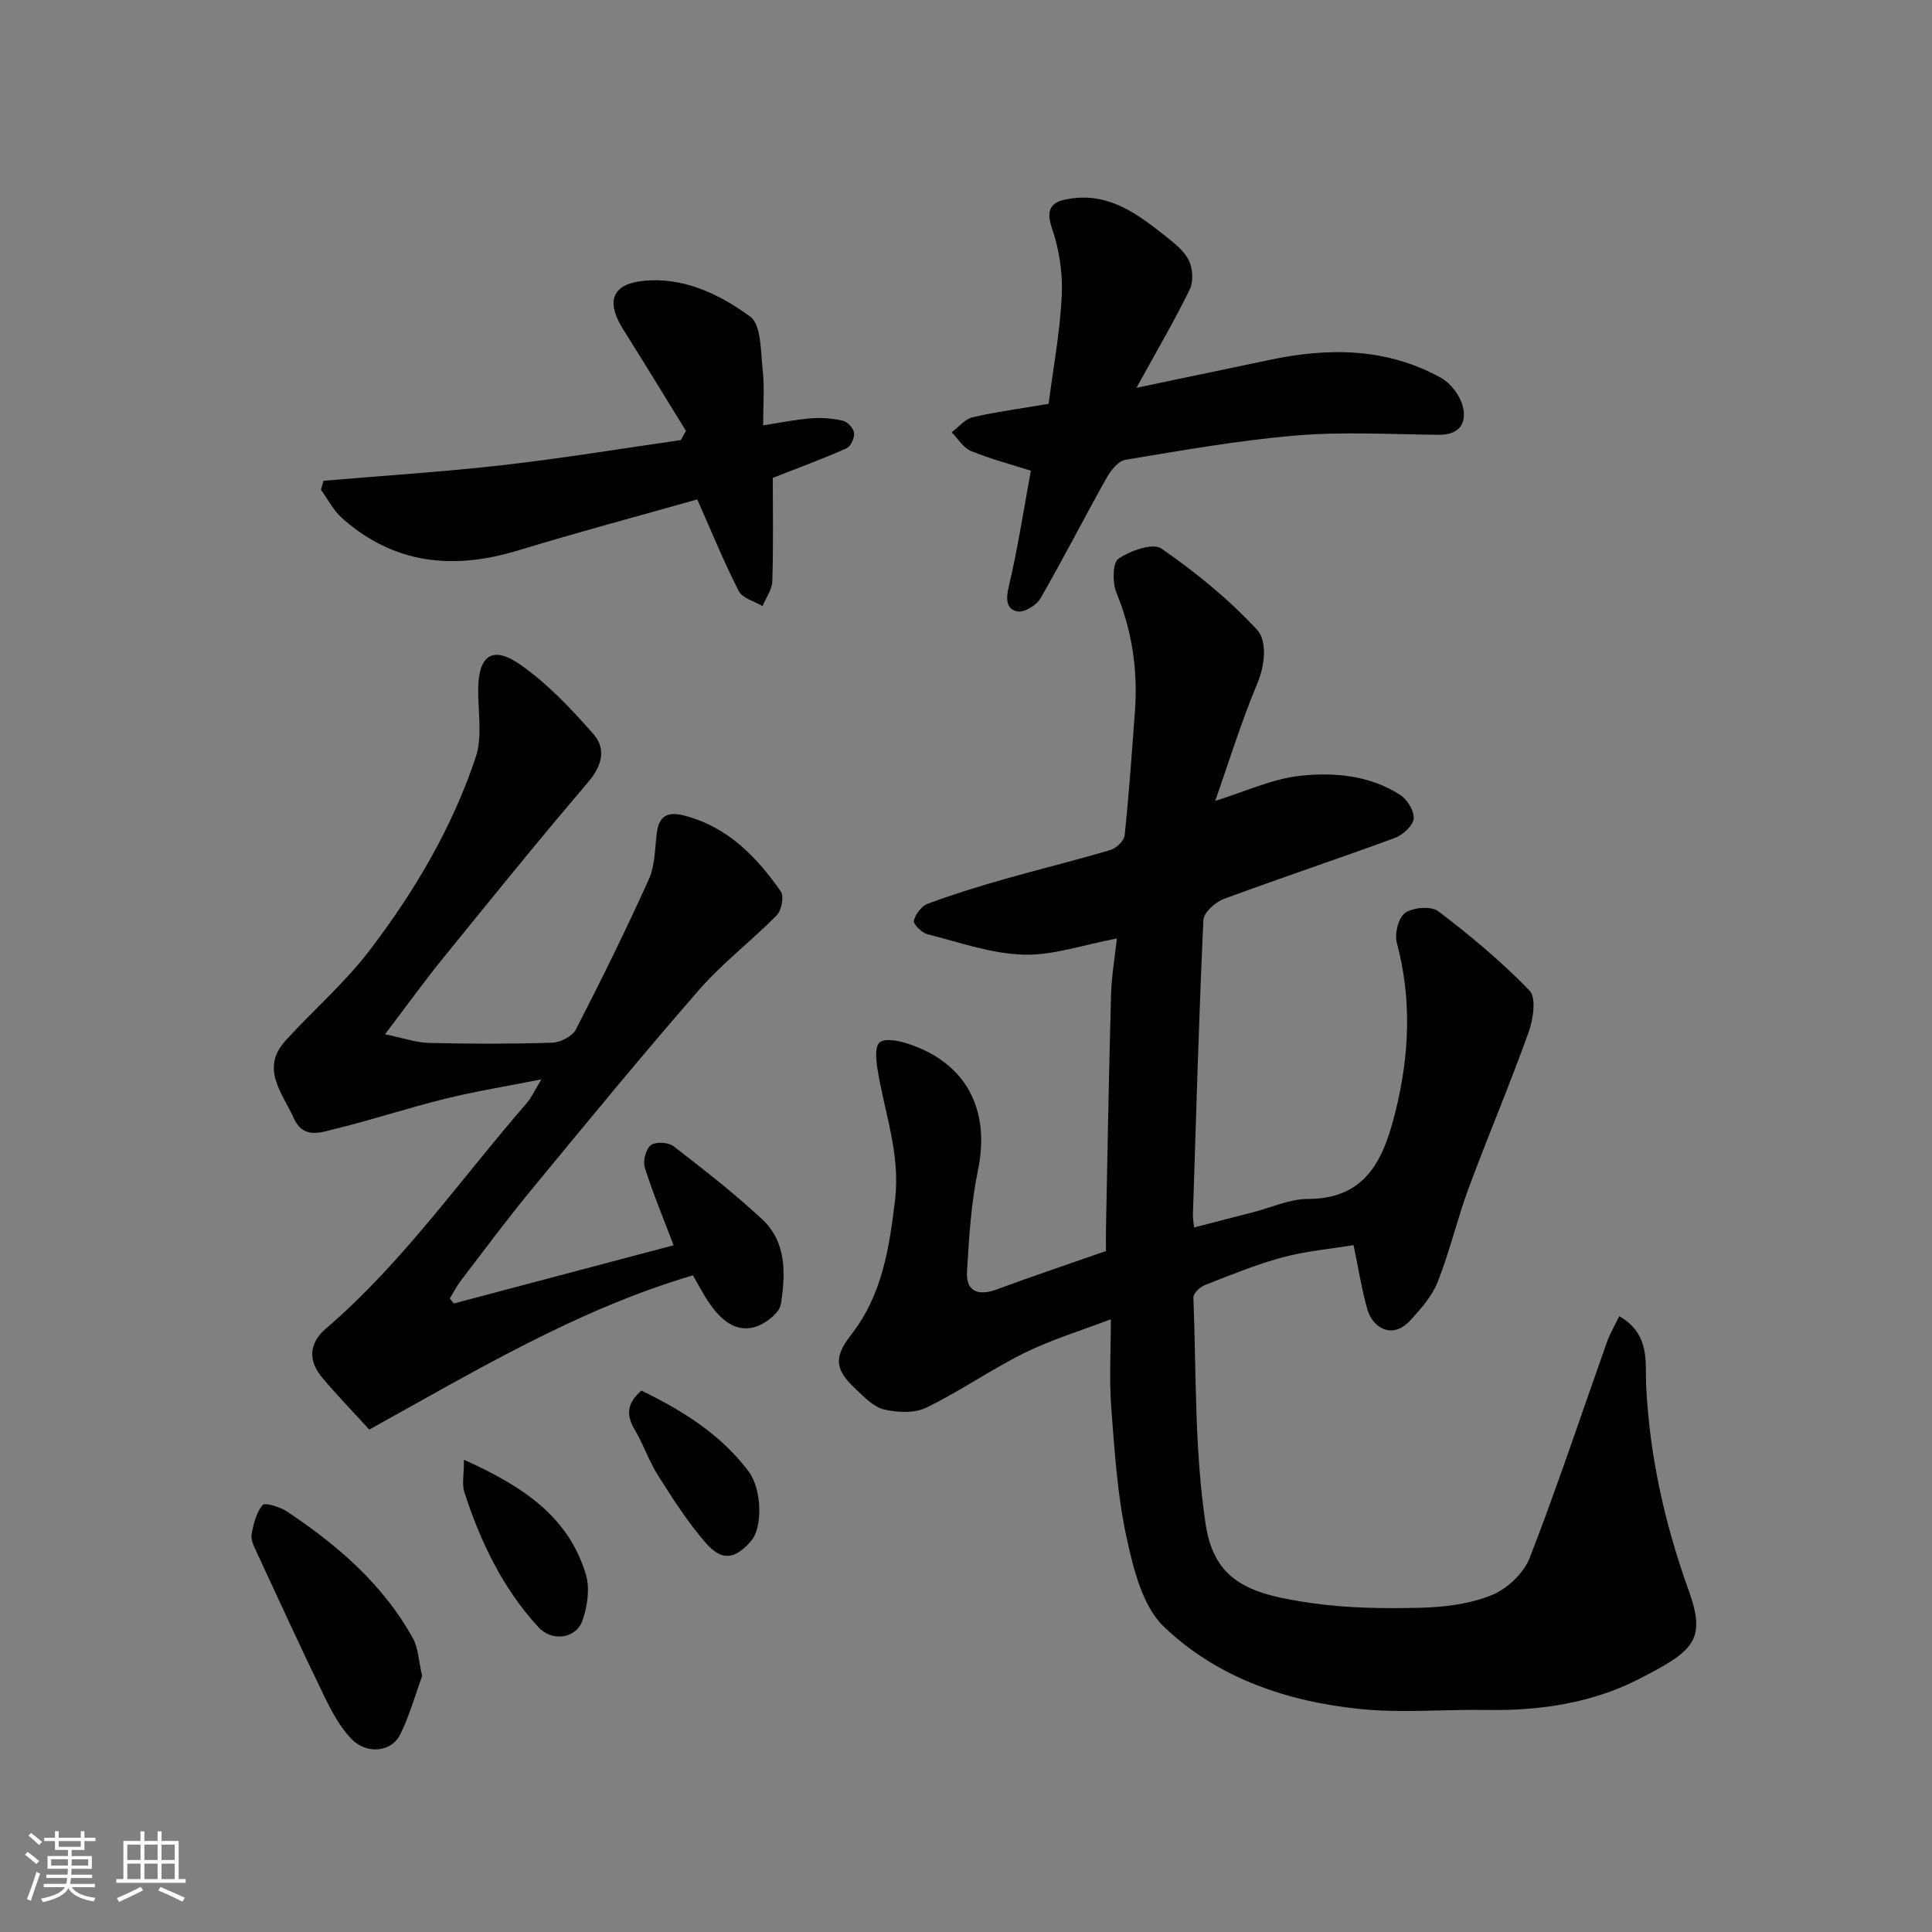 <svg enable-background="new 0 0 400 400" viewBox="0 0 400 400" xmlns="http://www.w3.org/2000/svg"><rect x="0" y="0" width="400" height="400" fill="#808080" stroke="none"/><g fill="#010100"><path d="m335.25 272.49c6.47 3.76 5.34 9.57 5.56 14.23.7 14.69 3.84 28.75 8.8 42.52 3.76 10.41 1.02 12.6-10.37 18.43-9.65 4.94-20.48 6.55-31.46 6.36-8.7-.15-17.47.68-26.09-.19-15.19-1.53-29.65-6.43-40.72-17.05-4.47-4.29-6.33-12.05-7.75-18.59-1.9-8.76-2.46-17.85-3.15-26.83-.44-5.8-.08-11.65-.08-18.23-6.21 2.37-12.25 4.19-17.82 6.94-6.97 3.44-13.42 7.97-20.41 11.37-2.45 1.19-5.99 1.02-8.76.35-2.19-.53-4.12-2.6-5.9-4.27-4.17-3.9-4.57-6.44-.95-11.09 6.46-8.27 7.92-17.75 9.15-27.87 1.18-9.75-2.23-18.3-3.65-27.38-.28-1.8-.53-4.48.45-5.35 1-.89 3.66-.43 5.39.1 12.44 3.85 17.62 13.61 14.99 26.33-1.42 6.86-1.86 13.96-2.27 20.98-.24 4.06 2.21 5.16 6.15 3.71 7.31-2.69 14.69-5.18 22.62-7.95 0-1.31-.03-3.29.01-5.26.32-15.93.6-31.87 1.04-47.8.11-3.87.79-7.73 1.21-11.65-6.92 1.3-13.18 3.54-19.36 3.35-6.67-.2-13.3-2.57-19.89-4.24-1.16-.3-2.94-2.07-2.78-2.78.31-1.36 1.59-3.05 2.87-3.52 5.16-1.92 10.44-3.55 15.74-5.06 7.35-2.1 14.79-3.9 22.11-6.08 1.21-.36 2.8-1.91 2.92-3.04.89-8.51 1.49-17.05 2.12-25.59.63-8.49-.55-16.65-3.82-24.61-.85-2.06-.82-6.2.4-7.04 2.45-1.67 7.14-3.35 8.9-2.13 7.12 4.94 13.98 10.51 19.84 16.86 2 2.16 1.72 7.05.04 11.05-3.37 8.04-5.94 16.41-8.74 24.35 6.15-1.9 11.78-4.57 17.62-5.2 7.03-.76 14.37-.1 20.65 3.93 1.48.95 2.99 3.39 2.82 4.96-.16 1.48-2.26 3.38-3.92 3.99-11.76 4.33-23.66 8.27-35.4 12.63-1.75.65-4.13 2.79-4.21 4.33-.94 20.36-1.51 40.73-2.17 61.1-.02.65.12 1.31.24 2.57 4.21-1.08 8.21-2.12 12.22-3.15 3.78-.97 7.56-2.75 11.34-2.75 12.26.01 15.73-8.53 18.1-17.96 2.92-11.62 3.47-23.33.31-35.11-.5-1.87.36-5.24 1.76-6.18 1.68-1.13 5.39-1.43 6.86-.3 6.63 5.05 13.1 10.43 18.87 16.42 1.43 1.49.75 5.97-.2 8.63-3.89 10.84-8.41 21.46-12.41 32.26-2.37 6.39-3.91 13.09-6.41 19.42-1.16 2.95-3.47 5.56-5.66 7.95-3.88 4.21-7.87 1.3-8.87-2.16-1.18-4.05-1.81-8.27-2.89-13.41-4.65.77-9.81 1.22-14.73 2.54-5.48 1.48-10.78 3.67-16.09 5.75-1 .39-2.37 1.71-2.34 2.55.61 15.68.21 31.53 2.54 46.97 1.83 12.14 9.65 14.5 21.62 16.26 7.49 1.1 15.19 1.19 22.77 1.01 5-.12 10.27-.77 14.84-2.62 3.2-1.3 6.64-4.55 7.87-7.73 5.76-14.86 10.78-30.01 16.11-45.03.63-1.62 1.52-3.11 2.42-5z"/><path d="m79.71 214.14c3.87.79 6.49 1.73 9.12 1.79 8.49.2 17 .22 25.49-.05 1.7-.06 4.17-1.31 4.9-2.73 5.28-10.26 10.39-20.62 15.13-31.13 1.29-2.87 1.22-6.38 1.64-9.61.46-3.61 2.37-4.42 5.7-3.55 8.97 2.33 14.94 8.51 19.97 15.71.71 1.01.15 3.91-.85 4.93-5.22 5.31-11.24 9.89-16.11 15.48-11.87 13.61-23.33 27.58-34.81 41.51-5 6.06-9.68 12.39-14.46 18.63-.88 1.15-1.55 2.48-2.31 3.72.28.34.56.69.84 1.03 15.24-4.04 30.48-8.07 45.5-12.05-2.06-5.42-4.25-10.68-5.96-16.08-.43-1.35.2-3.82 1.24-4.64.97-.76 3.62-.62 4.69.2 6.29 4.85 12.58 9.76 18.39 15.16 5.09 4.74 4.82 11.4 3.85 17.56-.3 1.9-3.38 4.2-5.59 4.78-3.88 1.02-6.8-1.62-8.99-4.66-1.4-1.95-2.47-4.14-3.63-6.1-23.94 7.08-44.93 19.72-67.01 31.94-3.5-3.85-6.8-7.23-9.82-10.85-2.88-3.45-2.62-7.08.78-10 15.98-13.7 27.93-30.97 41.61-46.7 1.03-1.19 1.69-2.7 3.07-4.96-7.24 1.44-13.66 2.47-19.94 4.02-7.57 1.86-14.99 4.34-22.56 6.18-3.05.74-6.77 2.32-8.78-2.19-2.33-5.22-7.02-10.24-1.62-16.12 5.71-6.23 12.17-11.86 17.28-18.53 9.33-12.21 17.17-25.47 22.04-40.12 1.4-4.22.46-9.24.49-13.89.05-7.17 2.94-9.28 8.83-5.14 5.61 3.94 10.47 9.11 15.03 14.3 2.65 3.03 1.85 6.51-1.07 9.93-10.12 11.85-19.92 23.97-29.74 36.08-4 4.9-7.7 10.04-12.34 16.15z"/><path d="m217.1 83.61c.98-7.58 2.39-15 2.73-22.48.21-4.64-.54-9.58-2.06-13.96-1.66-4.8.93-5.66 4.21-6.1 7.87-1.06 13.7 3.36 19.38 7.86 1.81 1.44 3.82 3.03 4.79 5.01.81 1.67.97 4.37.17 6-3.22 6.56-6.92 12.89-11.03 20.35 10.06-2.11 18.88-3.95 27.7-5.8 12.19-2.57 24.16-2.47 35.34 3.73 2 1.11 3.9 3.59 4.49 5.79.95 3.55-.63 6.06-4.96 6.01-9.83-.09-19.71-.68-29.48.14-11.86.99-23.64 3.09-35.4 5.04-1.5.25-3.05 2.26-3.92 3.82-4.63 8.26-8.93 16.71-13.67 24.91-.81 1.41-3.33 2.92-4.74 2.66-2.22-.41-2.45-2.4-1.83-5.01 1.88-7.89 3.1-15.94 4.61-24.13-3.85-1.22-8.23-2.37-12.38-4.06-1.6-.65-2.69-2.55-4.02-3.88 1.44-1.08 2.74-2.75 4.34-3.12 4.93-1.14 9.96-1.8 15.73-2.78z"/><path d="m142.02 89.21c-4.33-7.01-8.6-14.04-12.99-21.01-3.58-5.68-2.43-9.32 4.02-10.03 8.35-.92 15.88 2.71 22.26 7.37 2.34 1.72 2.17 7.24 2.6 11.09.4 3.59.09 7.26.09 11.43 3.61-.55 6.76-1.21 9.93-1.45 2.18-.17 4.47 0 6.59.5.97.23 2.21 1.58 2.31 2.53.11 1.03-.69 2.79-1.57 3.18-4.85 2.16-9.84 3.99-15.26 6.12 0 6.79.13 14.1-.1 21.4-.05 1.74-1.32 3.43-2.03 5.15-1.69-1.02-4.16-1.63-4.92-3.12-3.08-6.01-5.62-12.29-8.59-18.97-11.97 3.39-24.6 6.75-37.09 10.56-13.39 4.08-25.68 2.89-36.43-6.67-1.8-1.6-2.95-3.92-4.4-5.91.18-.61.36-1.23.54-1.84 12.43-1.06 24.89-1.85 37.28-3.26 12.27-1.4 24.48-3.42 36.71-5.17.34-.63.7-1.26 1.05-1.9z"/><path d="m87.4 347.01c-1.35 3.68-2.57 8.08-4.54 12.1-1.78 3.64-6.95 4.2-10.1.92-2.42-2.52-4.16-5.82-5.71-9.02-4.76-9.8-9.3-19.71-13.89-29.6-.54-1.16-1.26-2.53-1.07-3.67.37-2.15.94-4.54 2.27-6.13.5-.59 3.63.38 5.09 1.35 10.43 6.95 19.83 15.04 26.01 26.18 1.15 2.05 1.2 4.69 1.94 7.87z"/><path d="m96.06 302.23c12.22 5.5 21.63 11.74 25.24 23.75.86 2.86.33 6.53-.67 9.45-1.32 3.87-6.33 4.54-9.16 1.46-7.4-8.05-12.01-17.7-15.34-27.99-.51-1.57-.07-3.44-.07-6.67z"/><path d="m132.8 287.9c8.41 4.1 16.39 9.01 22.17 16.71 2.87 3.81 2.87 11.71.6 14.35-3.34 3.88-6.07 4.36-9.42.52-3.72-4.27-6.82-9.13-9.87-13.93-1.91-3.01-3.06-6.51-4.89-9.58-1.81-3.07-1.56-5.52 1.41-8.07z"/></g><path d="m5.17 384 .55-.58c.85.61 1.65 1.24 2.4 1.87l-.59.64c-.83-.73-1.62-1.37-2.36-1.93m1.22 9.53-.82-.34c.71-1.76 1.37-3.64 1.98-5.63.24.13.5.25.76.36-.6 1.67-1.24 3.54-1.92 5.61m-.5-13.5.57-.54c.56.44 1.31 1.06 2.26 1.87l-.64.64c-.68-.66-1.41-1.32-2.19-1.97m3.25.46h2.24v-1.36h.77v1.36h4.57v-1.36h.76v1.36h2.28v.69h-2.28v1.84h-2.64v1.26h4.18v2.64h-4.21c0 .45-.02.86-.05 1.21h4.32v.69h-4.38c-.04.34-.1.75-.19 1.22h5.15v.69h-4.82c.87 1.19 2.51 1.92 4.93 2.19-.17.31-.3.57-.37.76-2.77-.49-4.52-1.41-5.26-2.76-.56 1.26-2.3 2.23-5.24 2.9-.12-.24-.26-.48-.43-.72 2.73-.55 4.38-1.34 4.96-2.38h-4.38v-.69h4.65c.1-.38.17-.79.21-1.22h-4.32v-.69h4.4c.03-.34.05-.75.05-1.21h-4.2v-2.64h4.23v-1.26h-2.69v-1.84h-2.24zm1.46 4.46v1.29h3.45c.01-.4.02-.57.01-.53v-.32-.45h-3.46zm1.55-2.59h4.57v-1.19h-4.57zm6.11 2.59h-3.42v.77c-.01.19-.01.37-.02.53h3.44z" fill="#fbfafc"/><path d="m32.63 379.16h.82v1.98h3.54v7.89h1.45v.78h-14.36v-.78h1.46v-7.89h3.54v-1.98h.82v1.98h2.73zm-3.49 11.48.5.73c-1.61.82-3.28 1.63-5 2.41-.13-.27-.28-.55-.44-.82 1.75-.72 3.4-1.49 4.94-2.32m-2.78-5.55h2.73v-3.18h-2.73zm0 3.95h2.73v-3.2h-2.73zm3.54-3.95h2.73v-3.18h-2.73zm0 3.95h2.73v-3.2h-2.73zm7.89 4.68c-1.84-.92-3.51-1.7-5.02-2.32l.45-.73c1.89.8 3.57 1.55 5.04 2.23zm-1.62-11.81h-2.73v3.18h2.73zm-2.73 7.13h2.73v-3.2h-2.73z" fill="#fbfafc"/></svg>